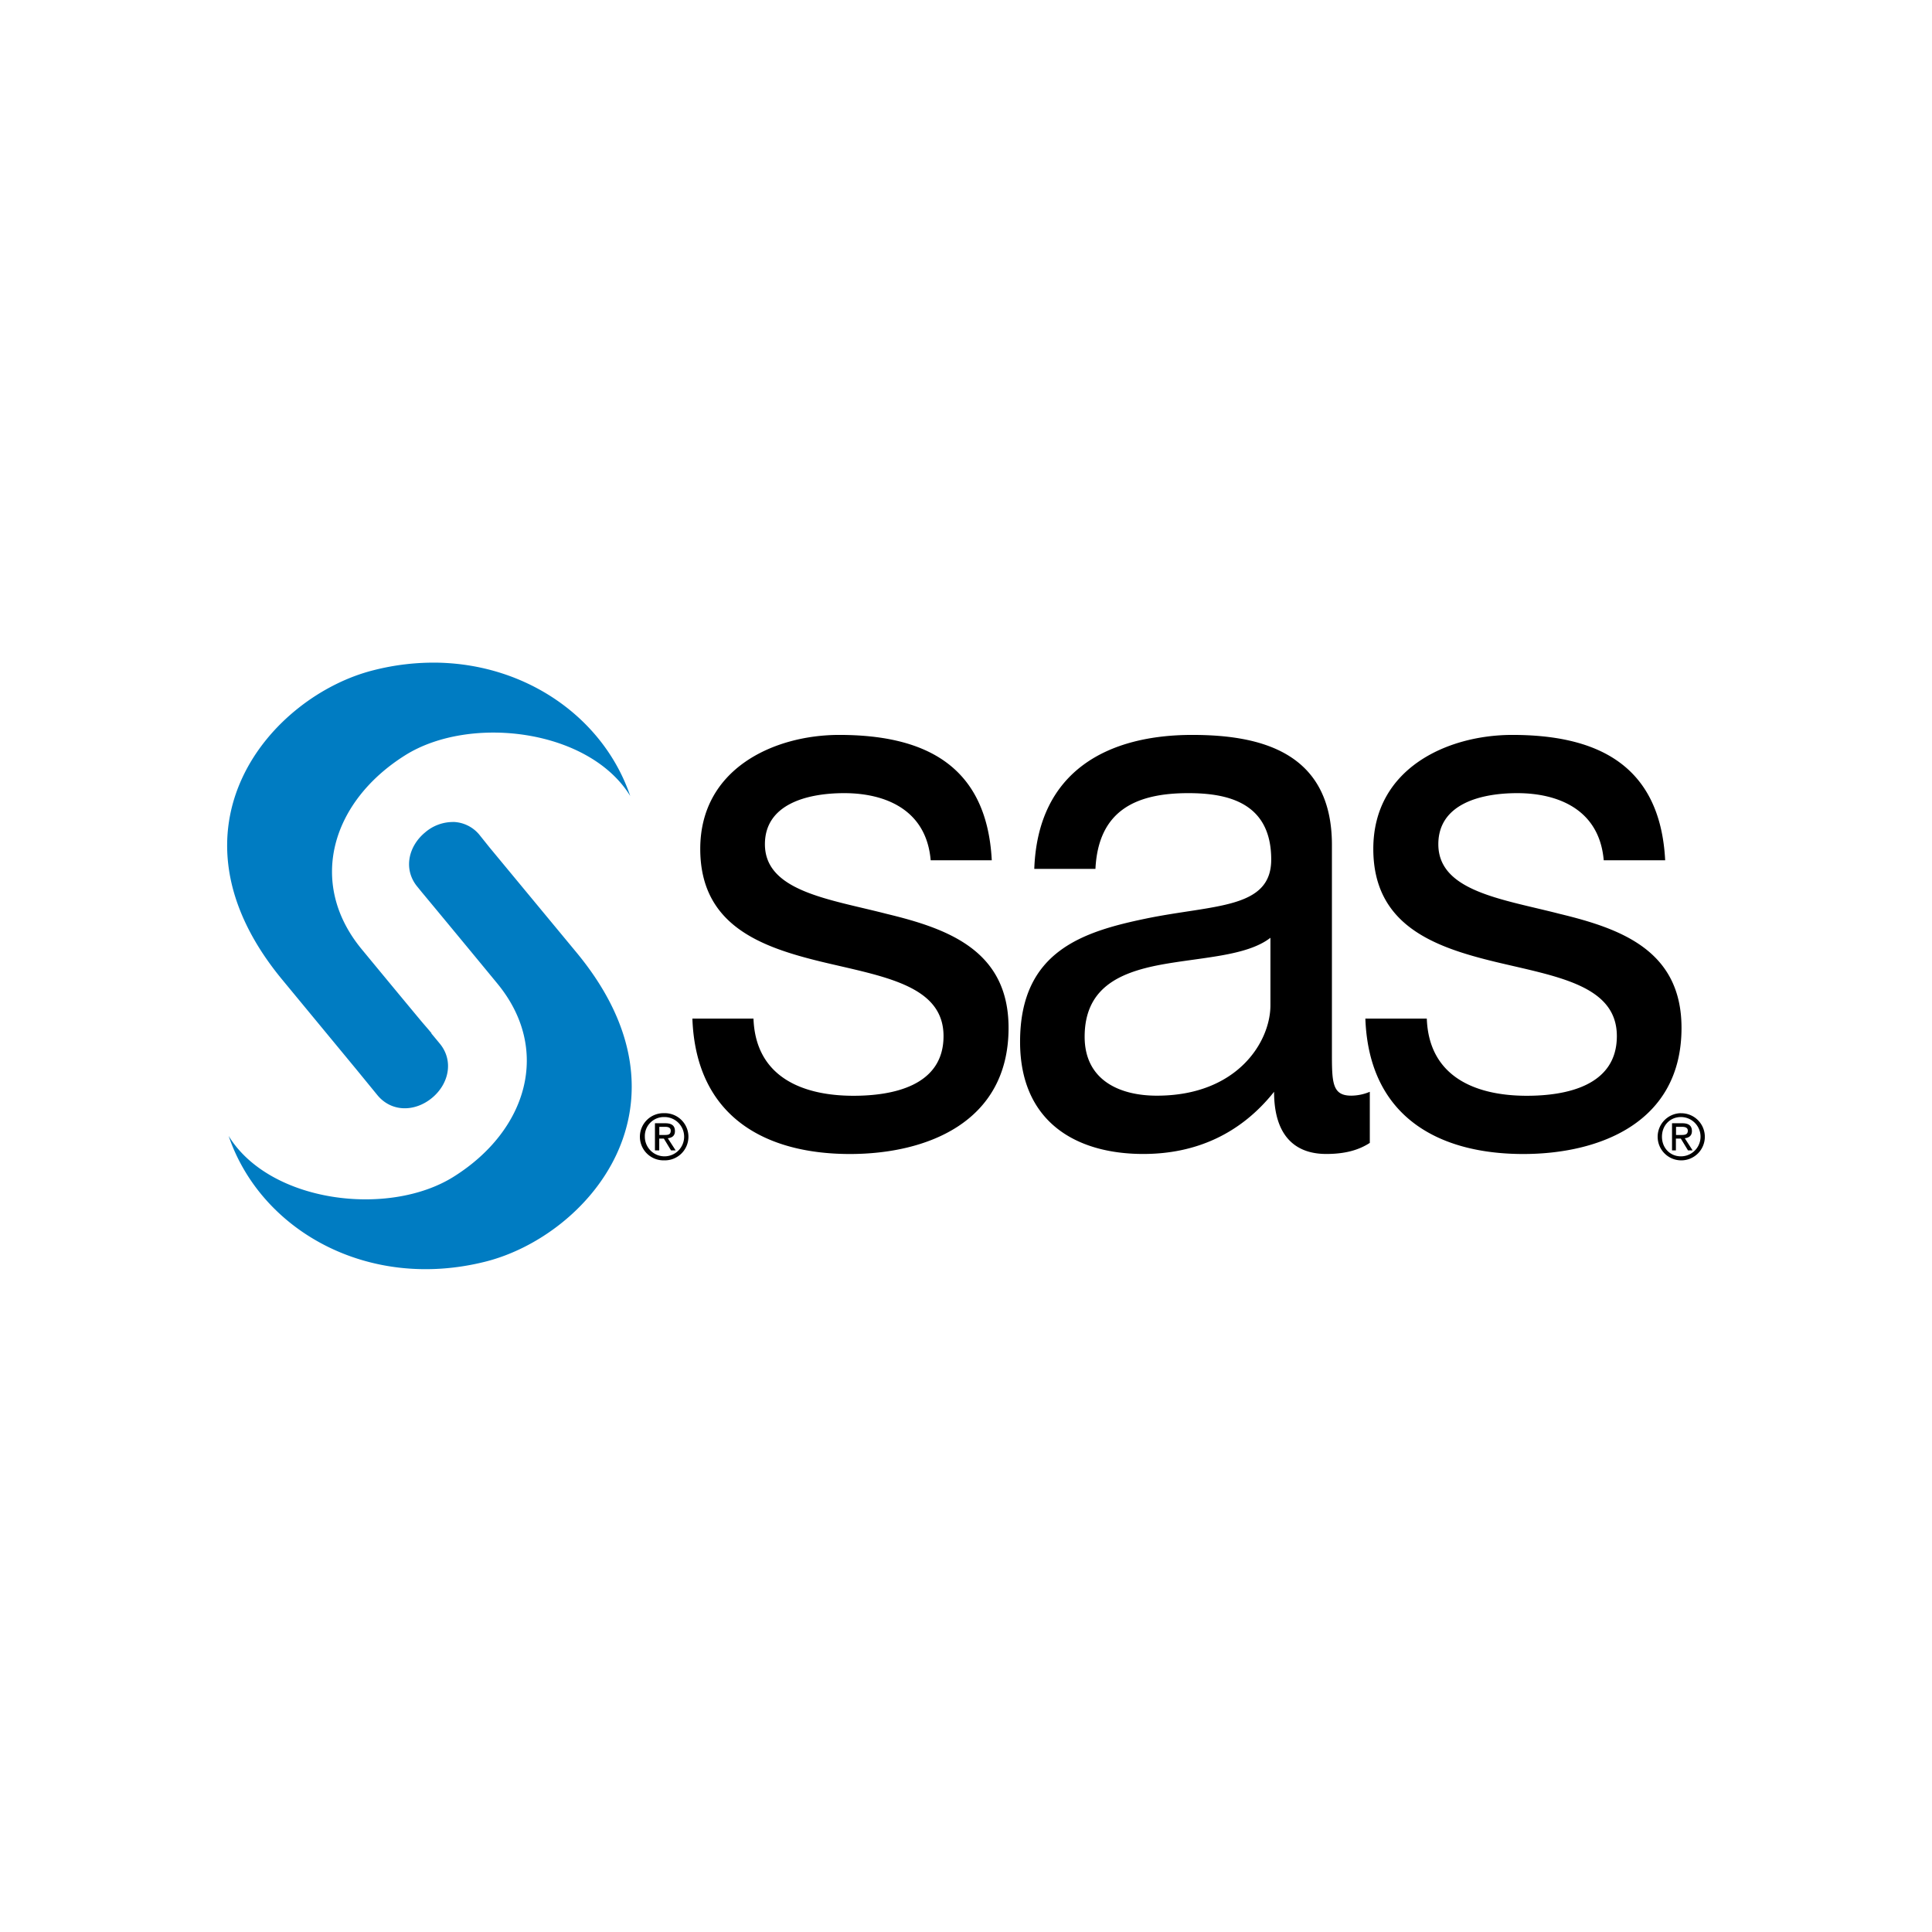 <svg id="Layer_1" data-name="Layer 1" xmlns="http://www.w3.org/2000/svg" viewBox="0 0 1000 1000"><defs><style>.cls-1{fill:#007cc2;}</style></defs><path class="cls-1" d="M226.91,343a126,126,0,0,0-33.47,3.88c-53,13.23-112.27,81.38-47.52,160l38.64,46.78L195.47,567c7.33,8.71,19.31,8.55,28.11,1.3s11.36-19.26,4.07-28.11l-4.44-5.36h.19c-2.8-3.36-3.4-3.93-6.29-7.4-14-16.82-30-36.24-30-36.24C159,457,171.58,414.88,209.71,390.93c33.6-21.11,95.25-13.57,116.5,21.08C312.82,372.51,273.83,344.1,226.91,343Zm7.77,82.47a22.07,22.07,0,0,0-14.61,5.36c-8.86,7.3-11.36,19.27-4.07,28.11l2.4,2.95c16.76,20.14,39,47.16,39,47.16,28.12,34.12,15.57,76.08-22.56,100-33.59,21.1-95.24,13.55-116.49-21.08,16.47,48.6,71.68,80.37,132.76,65.09,53-13.25,112.27-81.2,47.53-159.76l-45.31-54.73-5.18-6.47a18.16,18.16,0,0,0-13.49-6.66Z"/><path d="M434.38,380.39c-33.54,0-71.93,17.3-71.93,59,0,39.69,31.56,50.83,62.87,58.44,31.69,7.61,63.05,12,63.05,38.46,0,26.05-26.83,30.88-46.59,30.88-26.09,0-50.67-9.49-51.78-39.94H358.38c1.85,51.29,38.31,70.08,81.55,70.08,39.15,0,82.1-16,82.1-65.28,0-40.08-31.38-51.36-63.06-59-29.43-7.61-63.05-11.61-63.05-36.06,0-20.84,22-26.44,41.05-26.44,20.89,0,42.5,8.3,44.75,34.76h31.62c-2.61-50.5-36.47-64.9-79-64.9Zm182.69,0c-42.87,0-79.88,18.05-81.73,69.34H567c1.5-30.46,21.25-39.2,48.08-39.2,20.14,0,42.9,4.73,42.9,34.39,0,25.65-29.67,23.29-64.72,30.51-32.79,6.81-65.27,16.9-65.27,63.8,0,41.28,28.74,58.06,63.79,58.06,26.81,0,50.16-10.14,67.68-32.18,0,22.44,10.59,32.18,27,32.18,10.05,0,17-2.13,22.55-5.73V565.11a25.19,25.19,0,0,1-9.61,2c-10.06,0-10-7.07-10-23.11V437.34c0-48.49-37.63-56.95-72.3-56.95Zm165.68,0c-33.54,0-71.93,17.3-71.93,59,0,39.69,31.76,50.83,63.06,58.44,31.69,7.61,63,12,63,38.46,0,26.05-26.84,30.88-46.6,30.88-26.09,0-50.66-9.49-51.77-39.94h-31.8c1.85,51.29,38.49,70.08,81.73,70.08,39.12,0,81.91-16,81.91-65.28,0-40.08-31.38-51.36-63-59-29.43-7.61-62.87-11.61-62.87-36.06,0-20.84,21.85-26.44,40.86-26.44,20.87,0,42.49,8.3,44.75,34.76h31.8c-2.59-50.5-36.63-64.9-79.14-64.9Zm-125.18,105v34.95c0,18.83-17.05,46.78-58.8,46.78-19.37,0-37.36-8.06-37.36-30.51,0-25.25,18-33.16,38.84-37.17,21.25-4,45-4.44,57.32-14.05Zm-313.8,90.79a12.21,12.21,0,1,0,0,24.41,12.21,12.21,0,1,0,0-24.41Zm526.26,0a12.21,12.21,0,1,0,12.39,12.2A12.21,12.21,0,0,0,870,576.21Zm-526.26,2a10.17,10.17,0,1,1-10,10.17,9.83,9.83,0,0,1,10-10.17Zm526.26,0a10.17,10.17,0,0,1,0,20.34c-5.6,0-9.8-4.31-9.8-10.17s4.2-10.17,9.8-10.17ZM339,581.39v14.05h2.22v-6.1h2.4l3.7,6.1h2.4l-4.07-6.29c2.09-.23,3.7-1.17,3.7-3.69,0-2.79-1.65-4.07-5-4.07Zm526.44,0v14.05h2v-6.1H870l3.7,6.1h2.4l-4.06-6.29c2-.23,3.69-1.17,3.69-3.69,0-2.79-1.67-4.07-5-4.07Zm-524.22,1.85h2.95c1.47,0,3,.28,3,2,0,2.15-1.5,2.22-3.33,2.22h-2.58v-4.25Zm526.25,0h3c1.5,0,3.14.28,3.14,2,0,2.15-1.7,2.22-3.51,2.22h-2.59v-4.25Z"/></svg>